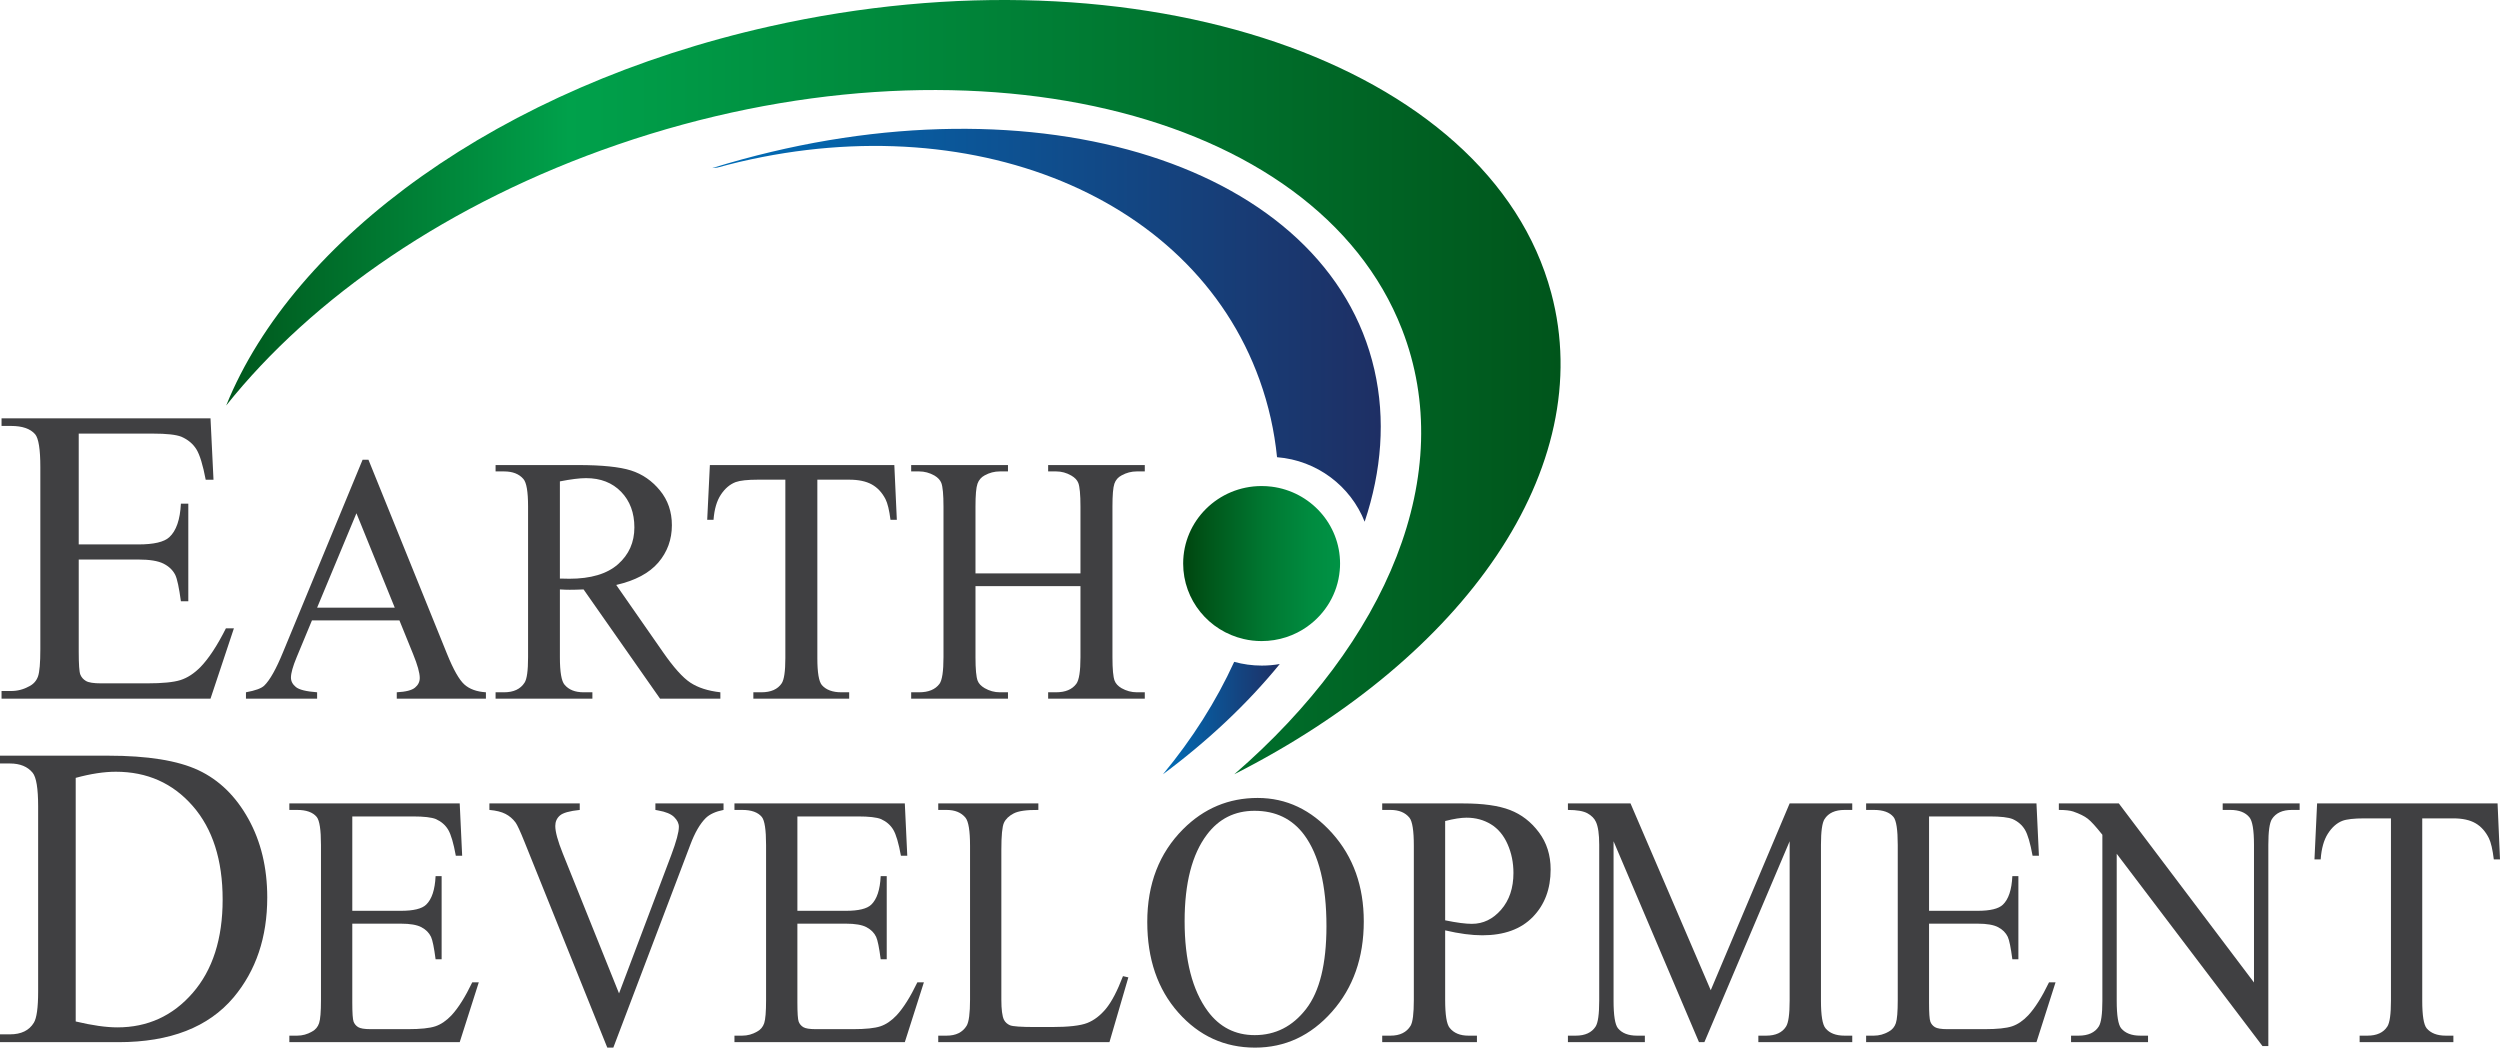 <?xml version="1.0" encoding="UTF-8"?><svg id="Layer_2" xmlns="http://www.w3.org/2000/svg" xmlns:xlink="http://www.w3.org/1999/xlink" viewBox="0 0 1628.39 682.373"><defs><style>.cls-1{fill:url(#linear-gradient);}.cls-1,.cls-2,.cls-3,.cls-4,.cls-5{stroke-width:0px;}.cls-2{fill:#404042;}.cls-3{fill:url(#linear-gradient-4);}.cls-4{fill:url(#linear-gradient-2);}.cls-5{fill:url(#linear-gradient-3);}</style><linearGradient id="linear-gradient" x1="147.321" y1="252.164" x2="1016.489" y2="252.164" gradientUnits="userSpaceOnUse"><stop offset="0" stop-color="#00571c"/><stop offset=".044" stop-color="#006424"/><stop offset=".257" stop-color="#00a14b"/><stop offset=".644" stop-color="#007b33"/><stop offset="1" stop-color="#00551b"/></linearGradient><linearGradient id="linear-gradient-2" x1="757.508" y1="467.715" x2="833.578" y2="467.715" gradientUnits="userSpaceOnUse"><stop offset="0" stop-color="#006db7"/><stop offset="1" stop-color="#1e2f64"/></linearGradient><linearGradient id="linear-gradient-3" x1="463.868" y1="211.867" x2="899.368" y2="211.867" xlink:href="#linear-gradient-2"/><linearGradient id="linear-gradient-4" x1="770.663" y1="367.079" x2="872.858" y2="367.079" gradientUnits="userSpaceOnUse"><stop offset=".027" stop-color="#004811"/><stop offset=".157" stop-color="#00561a"/><stop offset=".51" stop-color="#007731"/><stop offset=".804" stop-color="#008b3f"/><stop offset="1" stop-color="#009345"/></linearGradient></defs><g id="Layer_1-2"><path class="cls-1" d="M803.946,504.327c99.671-86.195,145.949-195.703,109.214-289.933-56.101-144.024-284.795-197.849-510.775-120.245-110.007,37.794-199.067,99.729-255.063,169.979C191.36,155.359,325.561,56.602,501.432,17.169c240.926-54.029,468.807,23.707,508.964,173.635,30.614,114.238-56.595,237.443-206.45,313.524Z"/><path class="cls-4" d="M833.578,432.524c-20.847,25.579-46.498,49.822-76.07,71.803,19.096-23.025,34.73-47.689,46.383-73.224,5.732,1.581,11.753,2.438,17.999,2.438,3.991,0,7.892-.348,11.688-1.016Z"/><path class="cls-5" d="M888.876,339.832c-9.114-23.14-30.974-39.969-57.069-42.03-1.721-17.033-5.443-33.834-11.329-50.213-44.602-124.322-196.942-181.193-353.178-138.453-1.137.087-2.27.203-3.432.348,3.322-1.044,6.67-2.03,10.037-3.017,202.364-58.831,391.001,1.334,421.326,134.433,7.338,32.209,4.729,65.766-6.355,98.931Z"/><path class="cls-3" d="M872.858,367.079c0,1.566-.06,3.104-.23,4.642-1.352,14.914-9.319,27.972-20.952,36.271l-.02.043c-8.411,5.993-18.737,9.533-29.911,9.533-4.011,0-7.937-.45-11.688-1.349-22.588-5.194-39.394-25.244-39.394-49.139,0-27.9,22.877-50.489,51.083-50.489,2.235,0,4.44.13,6.58.407,25.127,3.192,44.533,24.388,44.533,50.082Z"/><path class="cls-2" d="M0,678.817v-5.092h6.495c7.308,0,12.486-2.51,15.549-7.559,1.861-3.031,2.799-9.822,2.799-20.369v-120.564c0-11.649-1.187-18.947-3.567-21.878-3.307-4.034-8.241-6.05-14.781-6.05H0v-5.092h70.343c25.82,0,45.465,3.163,58.939,9.488,13.464,6.34,24.294,16.888,32.49,31.657,8.196,14.77,12.302,31.831,12.302,51.2,0,25.955-7.313,47.659-21.92,65.098-16.397,19.442-41.38,29.162-74.938,29.162H0ZM49.312,665.339c10.785,2.568,19.839,3.845,27.143,3.845,19.71,0,36.072-7.472,49.062-22.429,13-14.943,19.5-35.227,19.5-60.819,0-25.78-6.5-46.108-19.5-60.978-12.99-14.856-29.692-22.284-50.085-22.284-7.637,0-16.347,1.32-26.12,3.99v158.676Z"/><path class="cls-2" d="M229.467,531.792v61.471h31.642c8.211,0,13.703-1.334,16.462-4.005,3.682-3.525,5.737-9.707,6.156-18.585h3.931v54.131h-3.931c-.988-7.559-1.98-12.419-2.968-14.567-1.272-2.67-3.362-4.774-6.266-6.297-2.903-1.538-7.363-2.308-13.384-2.308h-31.642v51.272c0,6.878.284,11.071.848,12.565.569,1.48,1.551,2.669,2.973,3.555,1.417.87,4.106,1.32,8.066,1.32h24.429c8.146,0,14.058-.624,17.734-1.843,3.676-1.218,7.223-3.627,10.62-7.225,4.39-4.744,8.885-11.883,13.484-21.443h4.25l-12.426,38.983h-110.97v-4.237h5.098c3.392,0,6.615-.884,9.663-2.64,2.265-1.218,3.801-3.06,4.614-5.498.818-2.452,1.222-7.457,1.222-15.03v-101.035c0-9.866-.918-15.945-2.764-18.237-2.544-3.062-6.794-4.584-12.736-4.584h-5.098v-4.237h110.97l1.596,34.051h-4.14c-1.487-8.182-3.133-13.797-4.939-16.859-1.806-3.047-4.48-5.383-8.017-6.992-2.839-1.146-7.827-1.726-14.976-1.726h-39.504Z"/><path class="cls-2" d="M471.276,523.318v4.237c-5.098,1-8.96,2.756-11.579,5.28-3.751,3.744-7.079,9.474-9.982,17.193l-50.224,132.345h-3.931l-53.951-134.057c-2.764-6.892-4.709-11.085-5.842-12.622-1.766-2.364-3.946-4.221-6.535-5.557-2.579-1.334-6.071-2.205-10.461-2.582v-4.237h58.84v4.237c-6.66.681-10.975,1.914-12.955,3.67-1.99,1.754-2.973,4.018-2.973,6.76,0,3.83,1.621,9.793,4.879,17.902l36.641,91.17,33.987-90.024c3.322-8.878,4.989-15.03,4.989-18.469,0-2.22-1.028-4.337-3.083-6.369-2.05-2.017-5.517-3.452-10.406-4.294-.359-.087-.953-.188-1.801-.348v-4.237h44.388Z"/><path class="cls-2" d="M519.385,531.792v61.471h31.642c8.211,0,13.703-1.334,16.462-4.005,3.682-3.525,5.737-9.707,6.156-18.585h3.931v54.131h-3.931c-.983-7.559-1.98-12.419-2.963-14.567-1.277-2.67-3.367-4.774-6.271-6.297-2.903-1.538-7.363-2.308-13.384-2.308h-31.642v51.272c0,6.878.284,11.071.848,12.565.569,1.48,1.552,2.669,2.973,3.555,1.417.87,4.111,1.32,8.072,1.32h24.424c8.136,0,14.058-.624,17.734-1.843,3.687-1.218,7.223-3.627,10.62-7.225,4.39-4.744,8.885-11.883,13.484-21.443h4.25l-12.426,38.983h-110.97v-4.237h5.088c3.402,0,6.625-.884,9.673-2.64,2.265-1.218,3.801-3.06,4.619-5.498.813-2.452,1.217-7.457,1.217-15.03v-101.035c0-9.866-.918-15.945-2.764-18.237-2.544-3.062-6.794-4.584-12.745-4.584h-5.088v-4.237h110.97l1.596,34.051h-4.14c-1.487-8.182-3.133-13.797-4.939-16.859-1.806-3.047-4.475-5.383-8.016-6.992-2.839-1.146-7.827-1.726-14.98-1.726h-39.499Z"/><path class="cls-2" d="M731.463,635.814l3.502.798-12.317,42.204h-111.513v-4.237h5.422c6.086,0,10.436-2.146,13.055-6.426,1.487-2.437,2.235-8.095,2.235-16.975v-100.339c0-9.72-.993-15.785-2.973-18.237-2.764-3.366-6.869-5.048-12.317-5.048h-5.422v-4.237h65.21v4.237c-7.647-.073-13.015.681-16.088,2.292-3.083,1.61-5.188,3.627-6.321,6.079-1.133,2.451-1.696,8.299-1.696,17.541v97.713c0,6.354.564,10.707,1.696,13.072.848,1.61,2.155,2.8,3.931,3.568,1.761.754,7.293,1.146,16.562,1.146h10.515c11.045,0,18.797-.884,23.262-2.64,4.45-1.756,8.53-4.875,12.207-9.343,3.687-4.482,7.363-11.534,11.05-21.168Z"/><path class="cls-2" d="M819.176,519.749c18.697,0,34.885,7.675,48.588,22.996,13.698,15.335,20.543,34.471,20.543,57.409,0,23.619-6.889,43.234-20.703,58.831-13.808,15.595-30.515,23.388-50.125,23.388-19.824,0-36.481-7.603-49.965-22.823-13.489-15.203-20.233-34.892-20.233-59.047,0-24.709,7.782-44.846,23.366-60.441,13.524-13.536,29.697-20.312,48.528-20.312ZM817.161,528.12c-12.89,0-23.222,5.165-31.009,15.495-9.703,12.839-14.546,31.642-14.546,56.423,0,25.374,5.018,44.917,15.075,58.598,7.717,10.404,17.909,15.597,30.579,15.597,13.529,0,24.693-5.687,33.508-17.091,8.815-11.389,13.225-29.35,13.225-53.897,0-26.609-4.859-46.442-14.551-59.513-7.792-10.402-18.548-15.612-32.281-15.612Z"/><path class="cls-2" d="M941.31,606v45.295c0,9.793.983,15.872,2.958,18.237,2.699,3.366,6.76,5.048,12.217,5.048h5.527v4.237h-61.703v-4.237h5.423c6.096,0,10.446-2.146,13.06-6.426,1.421-2.365,2.115-7.979,2.115-16.859v-100.455c0-9.792-.953-15.872-2.868-18.237-2.759-3.366-6.849-5.048-12.307-5.048h-5.423v-4.237h52.779c12.885,0,23.042,1.422,30.485,4.294,7.443,2.873,13.694,7.703,18.787,14.507,5.108,6.805,7.657,14.873,7.657,24.201,0,12.694-3.886,23.01-11.633,30.96-7.747,7.95-18.717,11.926-32.874,11.926-3.452,0-7.214-.262-11.259-.798-4.036-.536-8.341-1.334-12.94-2.408ZM941.31,599.457c3.741.769,7.079,1.349,9.982,1.727,2.898.377,5.367.565,7.428.565,7.368,0,13.723-3.075,19.061-9.226,5.338-6.152,8.011-14.131,8.011-23.91,0-6.732-1.267-12.985-3.816-18.744-2.539-5.774-6.166-10.099-10.84-12.972-4.669-2.857-9.982-4.294-15.929-4.294-3.596,0-8.241.726-13.898,2.177v64.677Z"/><path class="cls-2" d="M1106.645,678.817l-55.642-130.849v103.907c0,9.562.958,15.524,2.858,17.889,2.629,3.207,6.764,4.816,12.437,4.816h5.093v4.237h-50.115v-4.237h5.093c6.081,0,10.401-1.986,12.955-5.963,1.551-2.452,2.334-8.023,2.334-16.743v-101.615c0-6.877-.708-11.854-2.13-14.901-.988-2.22-2.814-4.077-5.457-5.571-2.669-1.494-6.934-2.233-12.796-2.233v-4.237h40.771l52.255,121.667,51.392-121.667h40.781v4.237h-4.988c-6.166,0-10.521,1.986-13.06,5.963-1.551,2.451-2.334,8.023-2.334,16.743v101.615c0,9.562.987,15.524,2.958,17.889,2.629,3.207,6.76,4.816,12.437,4.816h4.988v4.237h-61.164v-4.237h5.088c6.166,0,10.476-1.986,12.97-5.963,1.541-2.452,2.324-8.023,2.324-16.743v-103.907l-55.537,130.849h-3.512Z"/><path class="cls-2" d="M1256.5,531.792v61.471h31.642c8.211,0,13.694-1.334,16.452-4.005,3.687-3.525,5.747-9.707,6.166-18.585h3.931v54.131h-3.931c-1.003-7.559-1.985-12.419-2.973-14.567-1.277-2.67-3.367-4.774-6.271-6.297-2.898-1.538-7.353-2.308-13.375-2.308h-31.642v51.272c0,6.878.274,11.071.858,12.565.548,1.48,1.537,2.669,2.958,3.555,1.421.87,4.105,1.32,8.066,1.32h24.429c8.142,0,14.063-.624,17.729-1.843,3.687-1.218,7.229-3.627,10.62-7.225,4.4-4.744,8.895-11.883,13.494-21.443h4.25l-12.431,38.983h-110.96v-4.237h5.078c3.407,0,6.63-.884,9.678-2.64,2.26-1.218,3.801-3.06,4.614-5.498.824-2.452,1.233-7.457,1.233-15.03v-101.035c0-9.866-.928-15.945-2.774-18.237-2.539-3.062-6.804-4.584-12.75-4.584h-5.078v-4.237h110.96l1.596,34.051h-4.135c-1.497-8.182-3.133-13.797-4.949-16.859-1.801-3.047-4.47-5.383-8.006-6.992-2.844-1.146-7.837-1.726-14.976-1.726h-39.504Z"/><path class="cls-2" d="M1341.041,523.318h39.07l88.038,116.632v-89.69c0-9.562-1.003-15.524-2.978-17.889-2.609-3.207-6.759-4.816-12.417-4.816h-4.993v-4.237h50.115v4.237h-5.078c-6.096,0-10.416,1.986-12.97,5.963-1.552,2.451-2.335,8.023-2.335,16.743v131.082h-3.816l-94.942-125.236v95.768c0,9.562.958,15.524,2.868,17.889,2.684,3.207,6.819,4.816,12.421,4.816h5.108v4.237h-50.139v-4.237h4.989c6.166,0,10.521-1.986,13.055-5.963,1.571-2.452,2.354-8.023,2.354-16.743v-108.144c-4.18-5.282-7.343-8.764-9.518-10.446-2.15-1.683-5.313-3.25-9.488-4.7-2.061-.682-5.183-1.03-9.343-1.03v-4.237Z"/><path class="cls-2" d="M1626.809,523.318l1.581,36.459h-4.031c-.788-6.413-1.831-11.012-3.178-13.754-2.195-4.44-5.123-7.703-8.765-9.808-3.642-2.104-8.446-3.162-14.392-3.162h-20.283v118.821c0,9.562.958,15.524,2.858,17.889,2.699,3.207,6.849,4.816,12.431,4.816h4.994v4.237h-61.065v-4.237h5.108c6.076,0,10.401-1.986,12.94-5.963,1.567-2.452,2.35-8.023,2.35-16.743v-118.821h-17.325c-6.715,0-11.489.536-14.332,1.61-3.687,1.45-6.819,4.25-9.443,8.371-2.629,4.135-4.181,9.706-4.674,16.743h-4.046l1.711-36.459h117.56Z"/><path class="cls-2" d="M51.277,282.437v72.179h38.816c10.072,0,16.801-1.568,20.189-4.715,4.515-4.135,7.029-11.404,7.553-21.821h4.819v63.561h-4.819c-1.217-8.88-2.429-14.582-3.647-17.091-1.561-3.149-4.12-5.615-7.682-7.414-3.562-1.798-9.034-2.684-16.412-2.684h-38.816v60.181c0,8.081.349,12.999,1.043,14.754.699,1.741,1.911,3.134,3.652,4.164,1.731,1.044,5.033,1.552,9.892,1.552h29.961c9.982,0,17.235-.711,21.75-2.147,4.51-1.437,8.855-4.266,13.025-8.488,5.383-5.571,10.895-13.957,16.542-25.186h5.208l-15.235,45.788H1.008v-4.977h6.25c4.166,0,8.116-1.03,11.848-3.104,2.779-1.436,4.669-3.584,5.672-6.457.993-2.872,1.496-8.762,1.496-17.642v-118.634c0-11.592-1.132-18.73-3.392-21.413-3.123-3.598-8.331-5.398-15.624-5.398H1.008v-4.976h136.107l1.95,39.999h-5.078c-1.826-9.604-3.841-16.205-6.056-19.805-2.22-3.583-5.497-6.325-9.837-8.211-3.472-1.349-9.598-2.017-18.358-2.017h-48.459Z"/><path class="cls-2" d="M260.177,404.117h-56.989l-9.982,24.026c-2.459,5.905-3.692,10.317-3.692,13.232,0,2.321,1.063,4.366,3.203,6.122,2.135,1.756,6.75,2.902,13.833,3.425v4.149h-46.343v-4.149c6.151-1.118,10.132-2.583,11.938-4.382,3.692-3.583,7.777-10.881,12.267-21.879l51.776-125.234h3.801l51.227,126.584c4.121,10.17,7.872,16.771,11.229,19.804,3.367,3.031,8.052,4.729,14.058,5.107v4.149h-58.067v-4.149c5.862-.306,9.817-1.305,11.878-3.033,2.07-1.712,3.098-3.815,3.098-6.282,0-3.294-1.447-8.488-4.345-15.596l-8.889-21.894ZM257.134,395.819l-24.968-61.5-25.616,61.5h50.584Z"/><path class="cls-2" d="M469.216,455.071h-39.29l-49.82-71.148c-3.692.16-6.695.232-9.009.232-.943,0-1.95-.029-3.038-.057-1.087-.043-2.205-.102-3.367-.174v44.221c0,9.576,1.018,15.524,3.038,17.845,2.754,3.294,6.879,4.934,12.377,4.934h5.752v4.149h-63.06v-4.149h5.537c6.226,0,10.671-2.09,13.349-6.283,1.522-2.321,2.275-7.819,2.275-16.496v-98.308c0-9.575-1.008-15.524-3.038-17.845-2.824-3.294-7.014-4.932-12.586-4.932h-5.537v-4.149h53.617c15.634,0,27.153,1.175,34.575,3.524,7.413,2.366,13.709,6.703,18.882,13.029,5.173,6.312,7.762,13.856,7.762,22.604,0,9.357-2.953,17.467-8.85,24.359-5.901,6.877-15.03,11.738-27.402,14.582l30.39,43.654c6.949,10.026,12.91,16.685,17.909,19.978,4.994,3.294,11.504,5.383,19.535,6.283v4.149ZM364.691,376.858c1.377,0,2.569.014,3.582.057,1.018.029,1.845.059,2.499.059,14.038,0,24.619-3.149,31.752-9.431,7.123-6.282,10.685-14.291,10.685-24.011,0-9.503-2.873-17.237-8.625-23.184-5.757-5.934-13.369-8.908-22.852-8.908-4.195,0-9.872.711-17.041,2.118v63.301Z"/><path class="cls-2" d="M582.525,302.909l1.631,35.676h-4.126c-.798-6.282-1.881-10.765-3.258-13.464-2.24-4.337-5.223-7.53-8.949-9.589-3.732-2.06-8.625-3.09-14.706-3.09h-20.733v116.254c0,9.358.978,15.19,2.928,17.512,2.754,3.147,6.979,4.715,12.706,4.715h5.098v4.149h-62.416v-4.149h5.218c6.216,0,10.636-1.944,13.239-5.833,1.586-2.394,2.384-7.863,2.384-16.395v-116.254h-17.694c-6.869,0-11.758.521-14.651,1.566-3.756,1.422-6.979,4.164-9.653,8.197-2.679,4.048-4.275,9.503-4.784,16.38h-4.12l1.736-35.676h120.149Z"/><path class="cls-2" d="M635.389,373.492h68.378v-43.54c0-7.776-.474-12.913-1.412-15.378-.723-1.872-2.245-3.482-4.559-4.816-3.113-1.8-6.4-2.699-9.872-2.699h-5.208v-4.149h62.95v4.149h-5.218c-3.467,0-6.76.856-9.873,2.581-2.32,1.19-3.886,3.005-4.719,5.441-.838,2.437-1.252,7.384-1.252,14.871v98.192c0,7.705.474,12.797,1.412,15.263.723,1.872,2.21,3.468,4.45,4.818,3.188,1.798,6.515,2.698,9.982,2.698h5.218v4.149h-62.95v-4.149h5.208c6.006,0,10.381-1.828,13.13-5.499,1.806-2.394,2.714-8.153,2.714-17.28v-46.353h-68.378v46.353c0,7.705.469,12.797,1.412,15.263.718,1.872,2.245,3.468,4.554,4.818,3.113,1.798,6.405,2.698,9.882,2.698h5.318v4.149h-63.06v-4.149h5.208c6.081,0,10.491-1.828,13.239-5.499,1.731-2.394,2.604-8.153,2.604-17.28v-98.192c0-7.776-.474-12.913-1.407-15.378-.729-1.872-2.215-3.482-4.455-4.816-3.183-1.8-6.505-2.699-9.982-2.699h-5.208v-4.149h63.06v4.149h-5.318c-3.477,0-6.769.856-9.882,2.581-2.24,1.19-3.801,3.005-4.664,5.441-.868,2.437-1.302,7.384-1.302,14.871v43.54Z"/></g></svg>